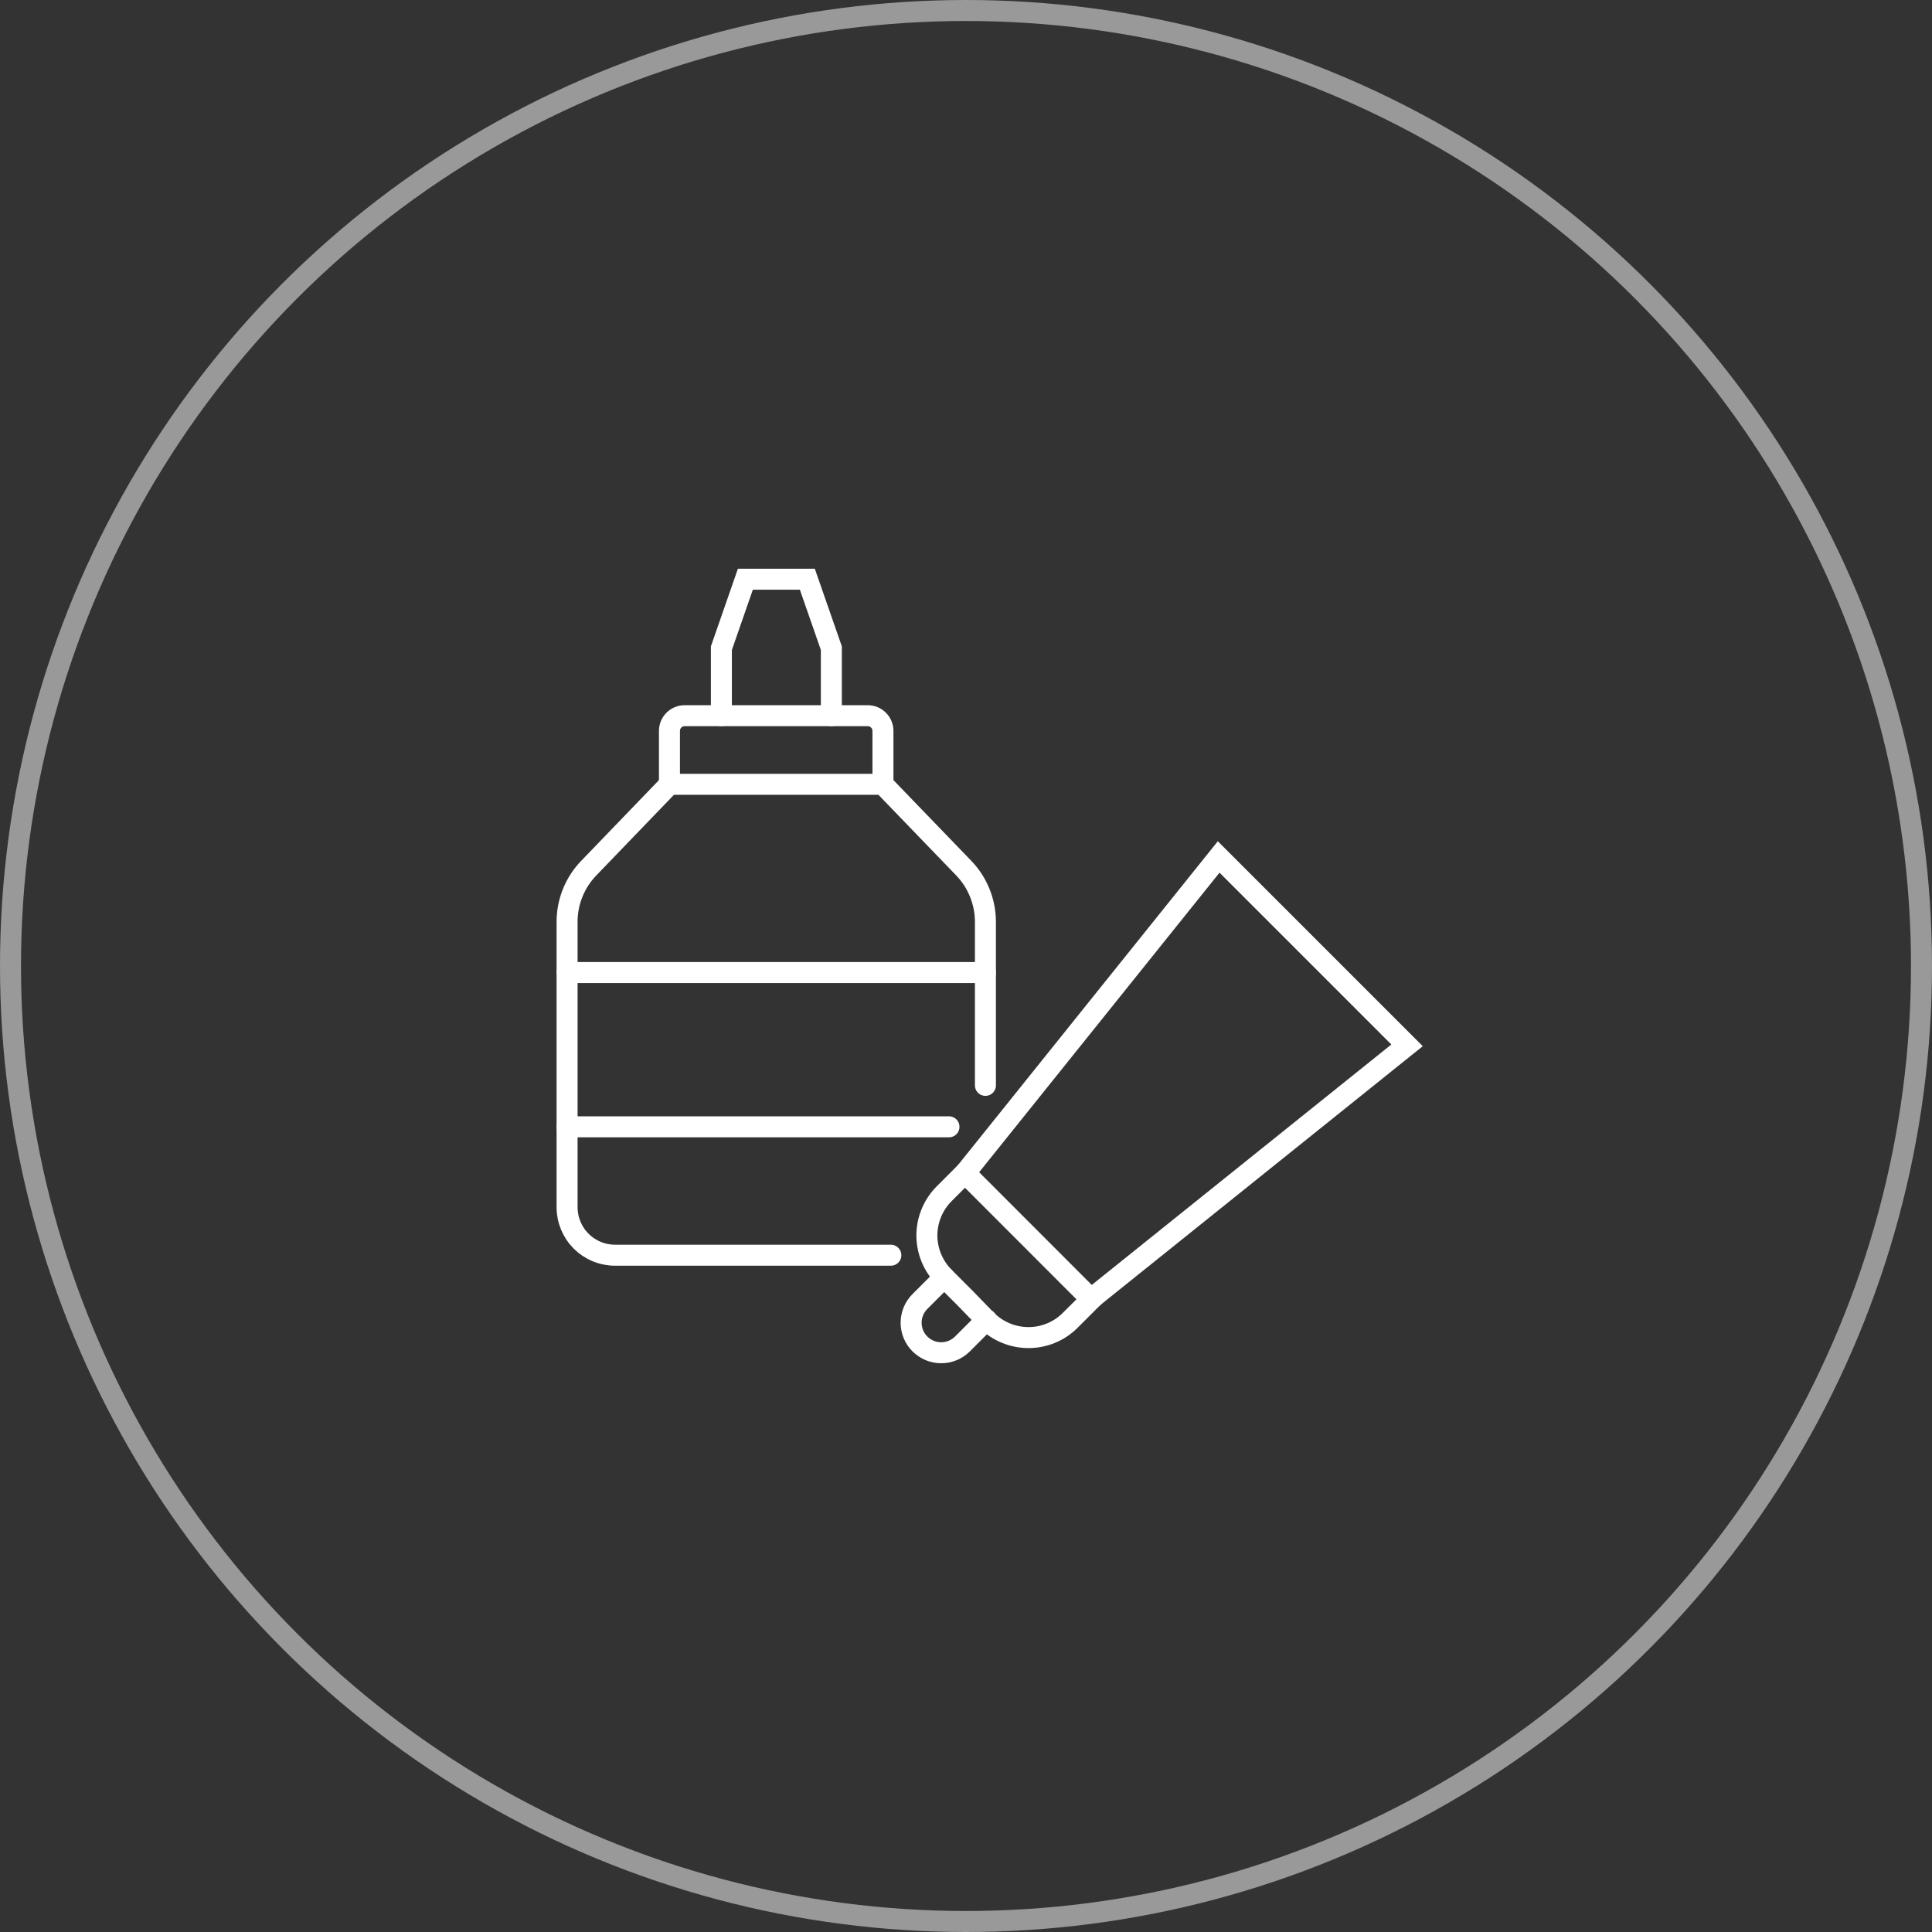 <svg width="92" height="92" viewBox="0 0 92 92" fill="none" xmlns="http://www.w3.org/2000/svg">
<rect x="0" y="0" width="92" height="92" fill="#333333" stroke="none"/>
<circle opacity="0.5" cx="46" cy="46" r="45.5" stroke="white"/>
<path d="M46.925 51.684V43.893C46.922 42.937 46.55 42.019 45.886 41.332L42.042 37.348H31.881L28.043 41.332C27.377 42.018 27.004 42.937 27.004 43.893V57.487C27.004 57.787 27.063 58.084 27.178 58.361C27.293 58.639 27.461 58.891 27.673 59.103C27.886 59.315 28.137 59.483 28.415 59.598C28.692 59.713 28.989 59.772 29.29 59.772H42.421" stroke="white" stroke-miterlimit="10" stroke-linecap="round"/>
<path d="M31.879 37.328V34.803C31.879 34.612 31.955 34.428 32.09 34.293C32.226 34.157 32.41 34.081 32.601 34.081H41.322C41.514 34.081 41.698 34.157 41.833 34.293C41.968 34.428 42.045 34.612 42.045 34.803V37.328" stroke="white" stroke-miterlimit="10" stroke-linecap="round"/>
<path d="M34.352 34.08V30.865L35.494 27.582H36.97H38.445L39.588 30.865V34.08" stroke="white" stroke-miterlimit="10" stroke-linecap="round"/>
<path d="M27.008 46.312H46.924" stroke="white" stroke-miterlimit="10" stroke-linecap="round"/>
<path d="M27.008 53.658H45.189" stroke="white" stroke-miterlimit="10" stroke-linecap="round"/>
<path d="M45.965 55.845L58.032 40.807L67.003 49.778L51.97 61.844" stroke="white" stroke-miterlimit="10" stroke-linecap="round"/>
<path d="M45.965 55.84L44.963 56.842C44.699 57.107 44.489 57.421 44.348 57.767C44.206 58.113 44.134 58.484 44.137 58.858V58.858C44.147 59.595 44.443 60.299 44.963 60.821L45.976 61.834L46.983 62.873C47.508 63.393 48.214 63.688 48.952 63.694V63.694C49.325 63.698 49.695 63.627 50.04 63.486C50.385 63.346 50.699 63.137 50.962 62.873L51.965 61.871L45.965 55.866" stroke="white" stroke-miterlimit="10" stroke-linecap="round"/>
<path d="M46.982 62.847L45.829 64C45.56 64.267 45.197 64.417 44.818 64.417C44.44 64.417 44.077 64.267 43.808 64V64C43.675 63.868 43.569 63.71 43.496 63.536C43.424 63.362 43.387 63.176 43.387 62.987C43.387 62.799 43.424 62.613 43.496 62.439C43.569 62.265 43.675 62.107 43.808 61.974L44.961 60.821" stroke="white" stroke-miterlimit="10" stroke-linecap="round"/>
</svg>
